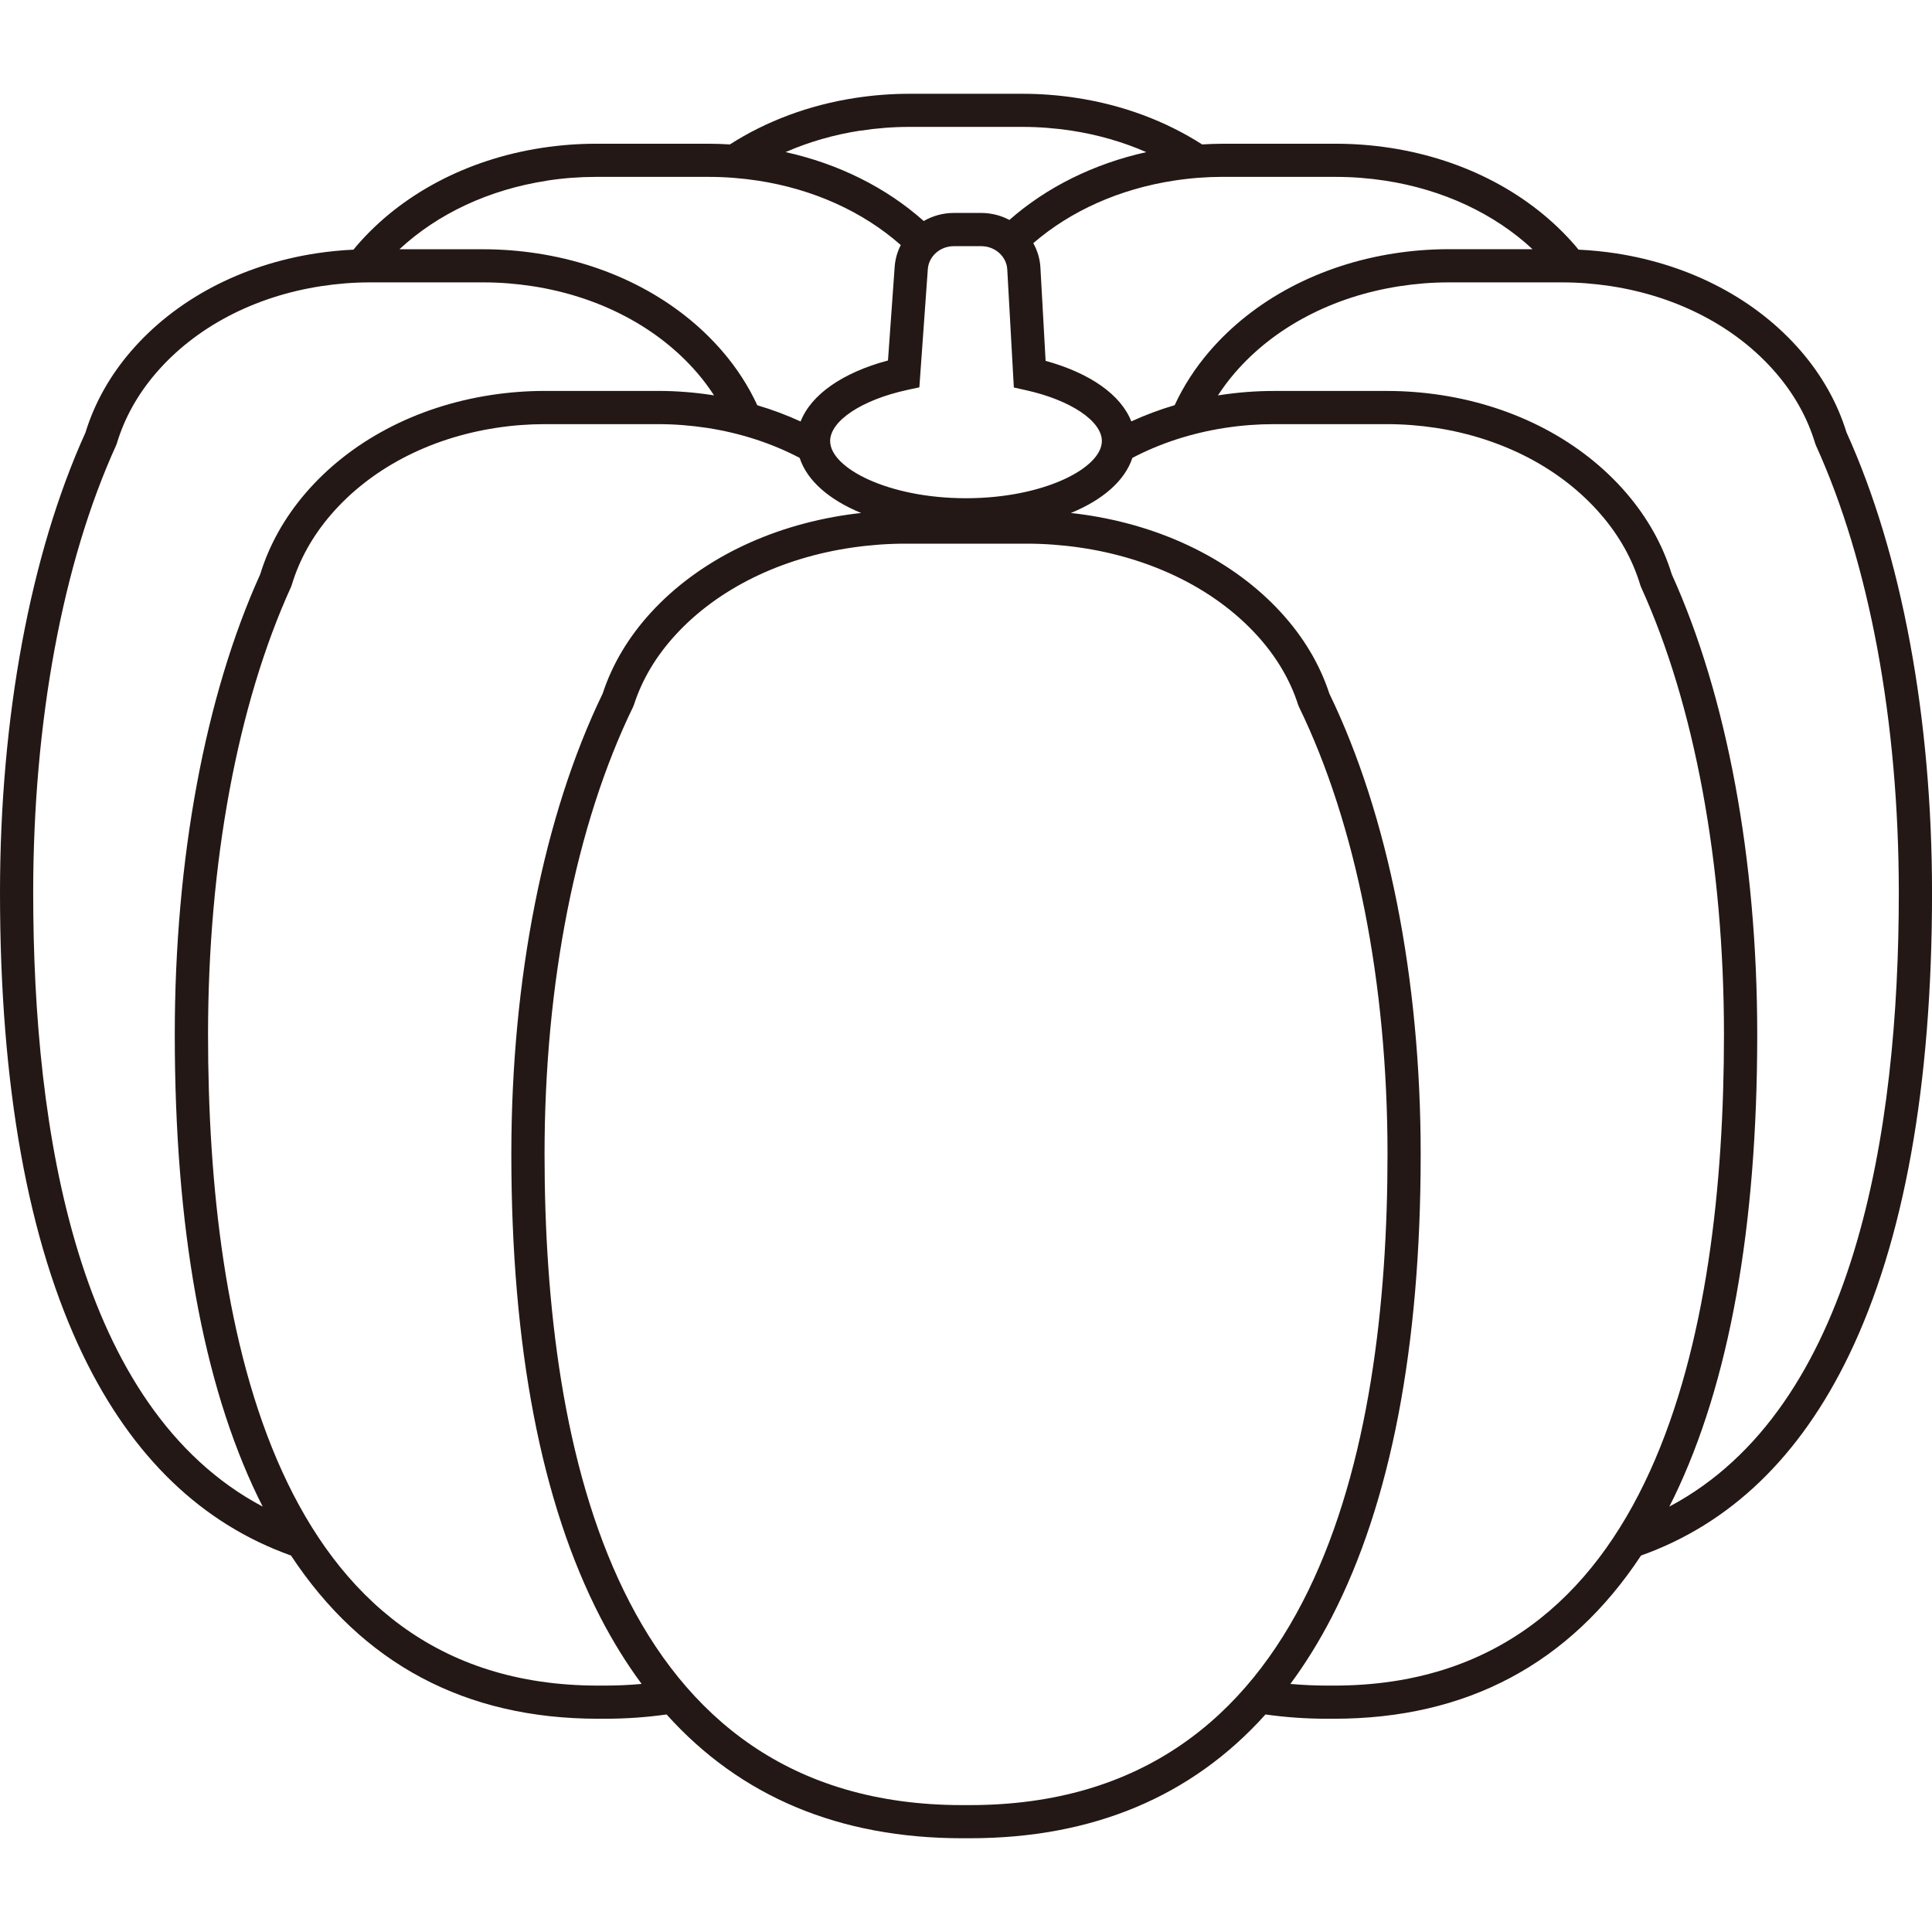 <?xml version="1.0" encoding="UTF-8"?>
<svg id="_レイヤー_1" data-name="レイヤー_1" xmlns="http://www.w3.org/2000/svg" width="500" height="500" viewBox="0 0 500 500">
  <defs>
    <style>
      .cls-1 {
        fill: #231815;
      }
    </style>
  </defs>
  <path class="cls-1" d="M477.89,111.96c-2.33-7.59-6.28-14.66-11.74-21.01-11.51-13.39-28.54-22.4-47.95-25.38-3.22-.49-6.46-.81-9.68-.96-.26-.32-.51-.64-.79-.96-11.51-13.39-28.54-22.4-47.95-25.38-4.65-.71-9.33-1.07-13.93-1.07h-29.38c-1.77,0-3.56.07-5.36.18-9.43-6.05-20.5-10.2-32.49-12.04-4.65-.71-9.33-1.07-13.93-1.07h-29.38c-4.6,0-9.28.36-13.93,1.07-11.99,1.84-23.06,5.99-32.49,12.04-1.79-.11-3.58-.18-5.36-.18h-29.38c-4.6,0-9.28.36-13.93,1.07-19.41,2.98-36.44,12-47.95,25.38-.27.32-.52.64-.79.96-3.22.15-6.46.47-9.68.96-19.41,2.98-36.44,12-47.95,25.38-5.47,6.36-9.41,13.43-11.74,21.01C7.85,143.43,0,185.72,0,231.08c0,49.87,7.24,90.15,21.53,119.71,12.68,26.24,30.7,43.56,53.78,51.78,18.5,28.04,45.15,42.24,79.46,42.24.21,0,.42,0,.63-.01h.22s.32,0,.32,0c.21,0,.42.01.63.01,5.51,0,10.82-.38,15.94-1.11,19.11,21.29,44.75,32.04,76.55,32.04.22,0,.44,0,.65-.01h.25s.35,0,.35,0c.22,0,.43.01.65.01,31.8,0,57.44-10.76,76.55-32.04,5.12.73,10.42,1.11,15.94,1.11.21,0,.42,0,.63-.01h.22s.31,0,.31,0c.21,0,.42.01.63.01,34.31,0,60.96-14.2,79.46-42.24,23.08-8.22,41.1-25.54,53.78-51.78,14.29-29.56,21.53-69.84,21.53-119.71,0-45.36-7.85-87.65-22.11-119.12ZM316.47,45.78h29.38c4.16,0,8.41.33,12.62.97,14.94,2.29,28.24,8.52,38.15,17.74h-21.74c-4.6,0-9.28.36-13.93,1.07-19.41,2.98-36.44,12-47.95,25.38-3.72,4.33-6.72,9-9,13.92-3.89,1.15-7.64,2.55-11.22,4.2-2.65-6.81-10.59-12.49-22.18-15.67l-1.34-24.14c-.13-2.29-.79-4.43-1.85-6.32,9.7-8.37,22.34-14.03,36.43-16.19,4.22-.65,8.46-.97,12.62-.97ZM214.84,114.15c0-5.24,8.21-10.68,19.95-13.23l3.14-.68,2.19-30.6c.24-3.32,3.19-5.93,6.72-5.93h7.11c3.58,0,6.54,2.65,6.73,6.02l1.7,30.55,3.17.71c11.55,2.57,19.61,7.98,19.61,13.15,0,6.98-15.04,14.8-35.16,14.8s-35.16-7.81-35.16-14.8ZM222.68,33.82c4.22-.65,8.46-.98,12.62-.98h29.38c4.16,0,8.41.33,12.62.97,6.86,1.05,13.36,2.94,19.36,5.56-13.6,3.02-25.8,9.07-35.43,17.55-2.17-1.15-4.65-1.81-7.29-1.81h-7.11c-2.82,0-5.48.77-7.77,2.09-9.68-8.63-21.99-14.79-35.75-17.84,6-2.62,12.5-4.51,19.36-5.56ZM141.53,46.75c4.22-.65,8.46-.97,12.62-.97h29.38c4.16,0,8.41.33,12.62.97,14.36,2.2,27.2,8.04,36.97,16.67-.88,1.71-1.43,3.6-1.58,5.61l-1.73,24.26c-11.83,3.16-19.93,8.89-22.61,15.79-3.58-1.65-7.33-3.05-11.21-4.2-2.28-4.93-5.28-9.59-9-13.92-11.51-13.39-28.54-22.4-47.95-25.38-4.65-.71-9.33-1.07-13.93-1.07h-21.74c9.91-9.21,23.21-15.45,38.15-17.74ZM8.59,231.08c0-44.28,7.62-85.42,21.46-115.82l.2-.54c1.97-6.54,5.37-12.65,10.12-18.17,10.17-11.83,25.35-19.82,42.74-22.49,4.22-.65,8.46-.98,12.62-.98h29.38c4.16,0,8.41.33,12.62.97,17.39,2.67,32.57,10.66,42.74,22.49,1.6,1.86,3.04,3.8,4.33,5.79-.18-.03-.35-.06-.53-.09-4.65-.71-9.33-1.07-13.93-1.07h-29.38c-4.6,0-9.28.36-13.93,1.07-19.41,2.98-36.44,11.99-47.95,25.38-5.46,6.36-9.41,13.42-11.74,21.01-14.26,31.47-22.11,73.76-22.11,119.12,0,49.87,7.24,90.15,21.53,119.71.4.83.81,1.64,1.23,2.45-48.03-25.46-59.4-96.93-59.4-158.84ZM156.56,436.23c-.13,0-.26,0-.38,0h-.56s-.46,0-.46,0c-.13,0-.25,0-.38,0-83.43,0-100.94-91.61-100.94-168.47,0-44.28,7.62-85.42,21.46-115.82l.2-.54c1.97-6.54,5.37-12.65,10.12-18.17,10.17-11.83,25.35-19.82,42.74-22.49,4.22-.65,8.46-.97,12.62-.97h29.38c4.16,0,8.41.33,12.62.97,8.65,1.33,16.76,3.98,23.97,7.76,1.9,5.88,7.64,10.86,15.91,14.26-1.12.12-2.23.26-3.35.42-20.64,2.97-38.75,11.95-50.99,25.28-5.84,6.36-10.06,13.43-12.55,21.03-15.24,31.49-23.64,73.81-23.64,119.21,0,49.91,7.75,90.22,23.02,119.81,3.24,6.28,6.82,12.04,10.7,17.29-3.07.28-6.23.43-9.5.43ZM250.95,467.16c-.14,0-.28,0-.42,0h-.58s-.48,0-.48,0c-.14,0-.28,0-.42,0-89.36,0-108.12-91.61-108.12-168.47,0-44.25,8.13-85.34,22.9-115.72l.23-.56c2.1-6.52,5.73-12.62,10.8-18.14,10.91-11.88,27.21-19.91,45.89-22.59,4.53-.65,9.1-.98,13.57-.98h31.39c4.47,0,9.04.33,13.57.98,18.68,2.68,34.98,10.71,45.89,22.59,5.07,5.52,8.7,11.62,10.79,18.14l.23.56c14.77,30.37,22.9,71.47,22.9,115.72,0,76.85-18.76,168.47-108.12,168.47ZM345.23,436.23c-.13,0-.26,0-.38,0h-.56s-.46,0-.46,0c-.13,0-.25,0-.38,0-3.27,0-6.43-.16-9.5-.43,3.89-5.25,7.46-11.01,10.7-17.29,15.27-29.59,23.02-69.9,23.02-119.81,0-45.39-8.39-87.71-23.64-119.21-2.49-7.6-6.71-14.67-12.55-21.03-12.25-13.34-30.36-22.32-51-25.28-1.11-.16-2.23-.3-3.34-.42,8.27-3.39,14-8.38,15.91-14.26,7.21-3.78,15.32-6.43,23.97-7.76,4.22-.65,8.46-.97,12.62-.97h29.38c4.16,0,8.41.33,12.62.97,17.39,2.67,32.57,10.66,42.74,22.49,4.75,5.52,8.15,11.63,10.12,18.17l.2.54c13.84,30.4,21.46,71.53,21.46,115.82,0,76.85-17.51,168.47-100.94,168.47ZM432.01,389.92c.41-.81.82-1.62,1.23-2.45,14.29-29.56,21.53-69.84,21.53-119.71,0-45.36-7.85-87.65-22.11-119.12-2.33-7.59-6.28-14.65-11.74-21.01-11.51-13.39-28.54-22.4-47.95-25.38-4.65-.71-9.33-1.07-13.93-1.07h-29.38c-4.6,0-9.28.36-13.93,1.07-.18.03-.35.06-.53.09,1.29-1.99,2.73-3.93,4.33-5.79,10.17-11.83,25.35-19.82,42.74-22.49,4.22-.65,8.46-.98,12.62-.98h29.38c4.16,0,8.41.33,12.62.97,17.39,2.67,32.57,10.66,42.74,22.49,4.75,5.52,8.15,11.63,10.12,18.17l.2.54c13.84,30.4,21.46,71.53,21.46,115.82,0,61.91-11.37,133.38-59.4,158.84Z"/>
</svg>